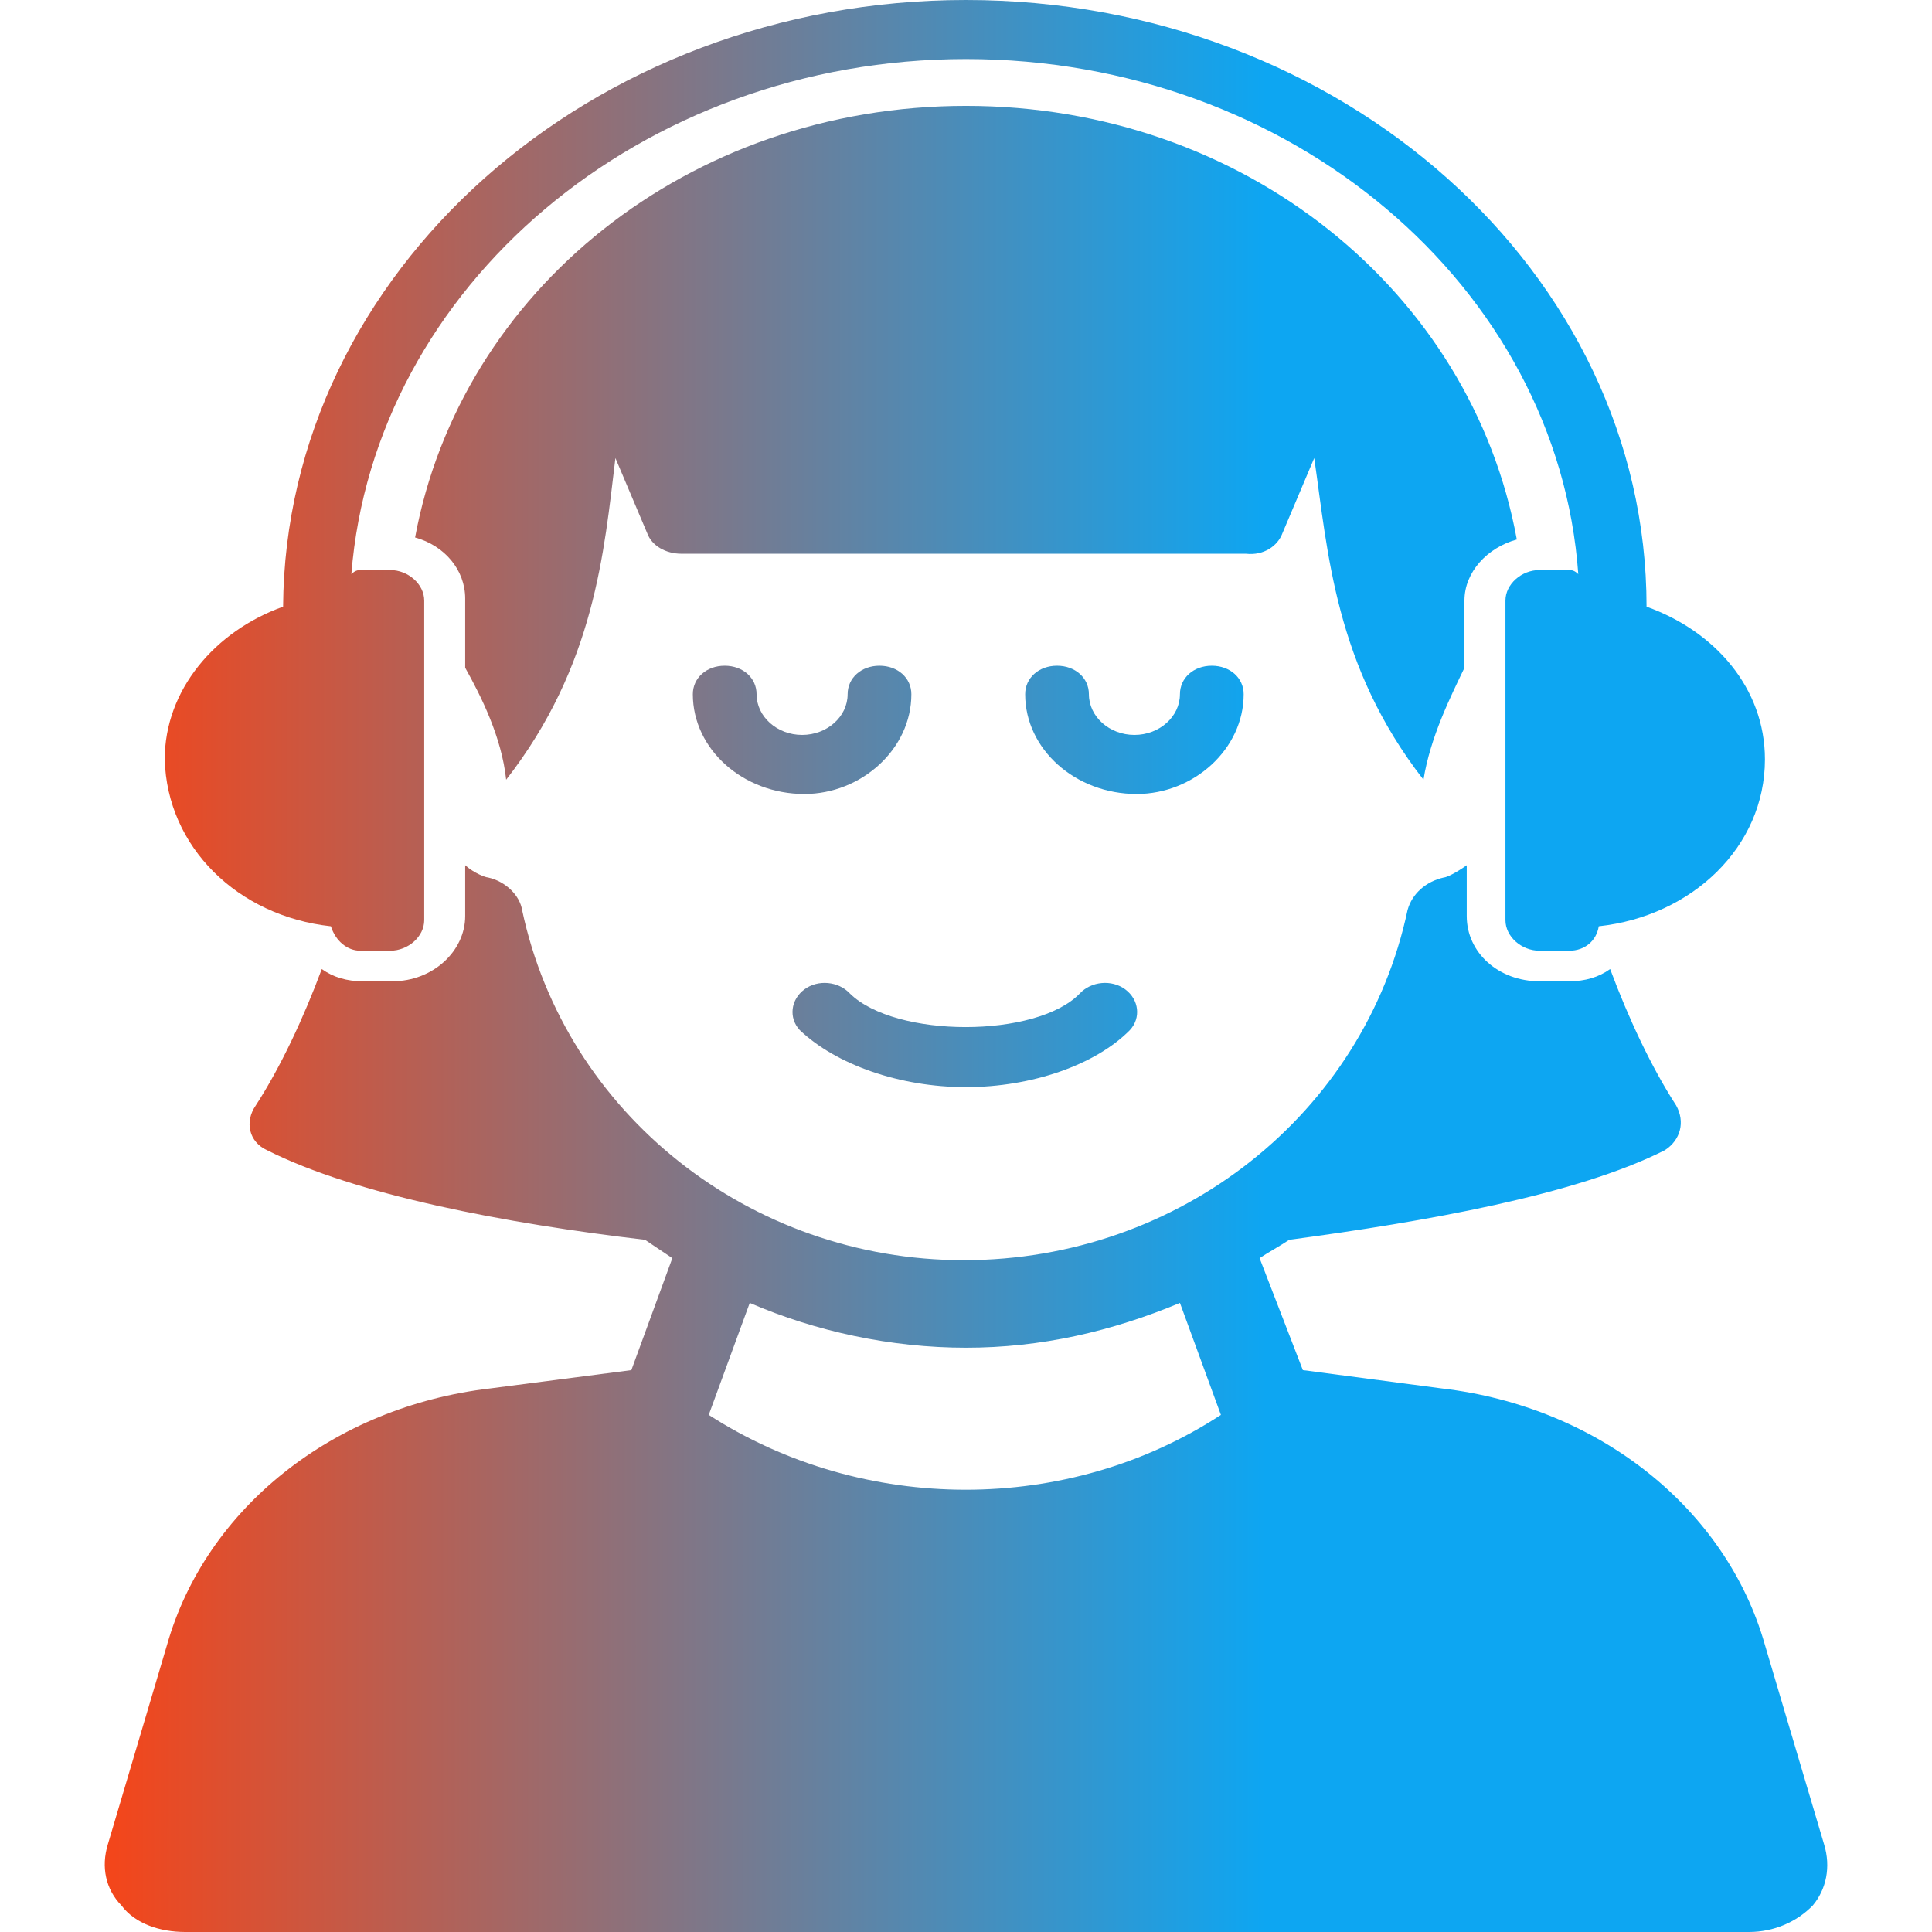 <svg width="70" height="70" viewBox="0 0 74 83" fill="none" xmlns="http://www.w3.org/2000/svg">
<path d="M73.865 79.239L71.323 70.668C69.66 64.808 64.184 60.435 57.437 59.648L51.471 58.861L49.613 54.051C50.005 53.788 50.494 53.526 50.885 53.263C56.752 52.476 63.206 51.339 67.02 49.415C67.704 48.978 67.9 48.191 67.509 47.491C66.433 45.829 65.455 43.73 64.673 41.631C64.184 41.981 63.597 42.156 62.913 42.156H61.642C59.881 42.156 58.512 40.931 58.512 39.357V37.171C58.023 37.52 57.632 37.696 57.534 37.696C56.752 37.87 56.165 38.395 55.97 39.095C54.112 47.841 46.191 54.138 36.901 54.138C27.709 54.138 19.788 47.841 17.93 39.095C17.832 38.483 17.245 37.87 16.463 37.696C16.365 37.696 15.876 37.52 15.485 37.171V39.357C15.485 40.844 14.116 42.156 12.356 42.156H11.084C10.4 42.156 9.813 41.981 9.324 41.631C8.542 43.73 7.564 45.829 6.488 47.491C5.999 48.191 6.195 49.065 6.977 49.415C10.791 51.339 17.245 52.564 23.21 53.263C23.602 53.526 23.993 53.788 24.384 54.051L22.624 58.861L16.561 59.648C9.813 60.435 4.337 64.808 2.675 70.668L0.132 79.239C-0.161 80.201 0.034 81.163 0.719 81.863C1.305 82.65 2.381 83 3.457 83H70.638C71.714 83 72.692 82.563 73.376 81.863C73.963 81.163 74.159 80.201 73.865 79.239ZM25.948 60.785L27.709 55.975C30.544 57.199 33.772 57.899 36.999 57.899C40.226 57.899 43.257 57.199 46.191 55.975L47.951 60.785C41.399 65.071 32.598 65.071 25.948 60.785Z" fill="url(#paint0_linear_484_261)"/>
<path d="M50.591 22.915L51.96 19.679C52.547 23.702 52.84 28.6 56.654 33.497C56.947 31.661 57.828 29.912 58.414 28.687V25.801C58.414 24.576 59.392 23.527 60.663 23.177C58.708 12.507 48.929 4.548 36.998 4.548C25.068 4.548 15.289 12.507 13.333 23.09C14.605 23.439 15.485 24.489 15.485 25.713V28.687C16.169 29.912 17.049 31.661 17.245 33.497C21.059 28.6 21.45 23.702 21.939 19.679L23.308 22.915C23.503 23.439 24.09 23.789 24.775 23.789H49.026C49.809 23.877 50.395 23.439 50.591 22.915Z" fill="url(#paint1_linear_484_261)"/>
<path d="M34.653 29.824C34.653 29.124 34.066 28.6 33.283 28.6C32.501 28.6 31.915 29.124 31.915 29.824C31.915 30.786 31.034 31.573 29.959 31.573C28.883 31.573 28.003 30.786 28.003 29.824C28.003 29.124 27.416 28.6 26.634 28.6C25.852 28.6 25.265 29.124 25.265 29.824C25.265 32.185 27.416 34.11 30.056 34.11C32.501 34.11 34.653 32.185 34.653 29.824Z" fill="url(#paint2_linear_484_261)"/>
<path d="M48.929 29.824C48.929 29.124 48.343 28.6 47.56 28.6C46.778 28.6 46.191 29.124 46.191 29.824C46.191 30.786 45.311 31.573 44.236 31.573C43.16 31.573 42.28 30.786 42.28 29.824C42.28 29.124 41.693 28.6 40.911 28.6C40.128 28.6 39.542 29.124 39.542 29.824C39.542 32.185 41.693 34.11 44.333 34.11C46.778 34.11 48.929 32.185 48.929 29.824Z" fill="url(#paint3_linear_484_261)"/>
<path d="M36.999 46.704C39.834 46.704 42.573 45.742 44.039 44.255C44.528 43.73 44.431 42.943 43.844 42.506C43.257 42.069 42.377 42.156 41.888 42.681C40.03 44.605 33.967 44.605 32.011 42.681C31.522 42.156 30.642 42.069 30.056 42.506C29.469 42.943 29.371 43.73 29.86 44.255C31.425 45.742 34.163 46.704 36.999 46.704Z" fill="url(#paint4_linear_484_261)"/>
<path d="M9.715 39.794C9.911 40.407 10.4 40.844 10.986 40.844H12.258C13.04 40.844 13.725 40.232 13.725 39.532V25.801C13.725 25.101 13.04 24.489 12.258 24.489H10.986C10.791 24.489 10.693 24.576 10.595 24.664C11.573 12.332 23.015 2.536 36.998 2.536C50.982 2.536 62.424 12.332 63.304 24.664C63.206 24.576 63.108 24.489 62.913 24.489H61.641C60.859 24.489 60.175 25.101 60.175 25.801V39.532C60.175 40.232 60.859 40.844 61.641 40.844H62.913C63.597 40.844 64.086 40.407 64.184 39.794C68.193 39.357 71.323 36.384 71.323 32.623C71.323 29.562 69.171 27.113 66.237 26.063C66.237 11.72 53.134 0 36.998 0C20.863 0 7.759 11.72 7.662 26.063C4.728 27.113 2.577 29.649 2.577 32.623C2.674 36.384 5.706 39.357 9.715 39.794Z" fill="url(#paint5_linear_484_261)"/>
<defs>
<linearGradient id="paint0_linear_484_261" x1="0.363" y1="38.1" x2="49.89" y2="38.1" gradientUnits="userSpaceOnUse">
<stop stop-color="#F3461B"/>
<stop offset="1" stop-color="#0DA6F2"/>
</linearGradient>
<linearGradient id="paint1_linear_484_261" x1="0.363" y1="38.1" x2="49.89" y2="38.1" gradientUnits="userSpaceOnUse">
<stop stop-color="#F3461B"/>
<stop offset="1" stop-color="#0DA6F2"/>
</linearGradient>
<linearGradient id="paint2_linear_484_261" x1="0.363" y1="38.1" x2="49.89" y2="38.1" gradientUnits="userSpaceOnUse">
<stop stop-color="#F3461B"/>
<stop offset="1" stop-color="#0DA6F2"/>
</linearGradient>
<linearGradient id="paint3_linear_484_261" x1="0.363" y1="38.1" x2="49.89" y2="38.1" gradientUnits="userSpaceOnUse">
<stop stop-color="#F3461B"/>
<stop offset="1" stop-color="#0DA6F2"/>
</linearGradient>
<linearGradient id="paint4_linear_484_261" x1="0.363" y1="38.1" x2="49.89" y2="38.1" gradientUnits="userSpaceOnUse">
<stop stop-color="#F3461B"/>
<stop offset="1" stop-color="#0DA6F2"/>
</linearGradient>
<linearGradient id="paint5_linear_484_261" x1="0.363" y1="38.1" x2="49.89" y2="38.1" gradientUnits="userSpaceOnUse">
<stop stop-color="#F3461B"/>
<stop offset="1" stop-color="#0DA6F2"/>
</linearGradient>
</defs>
</svg>
